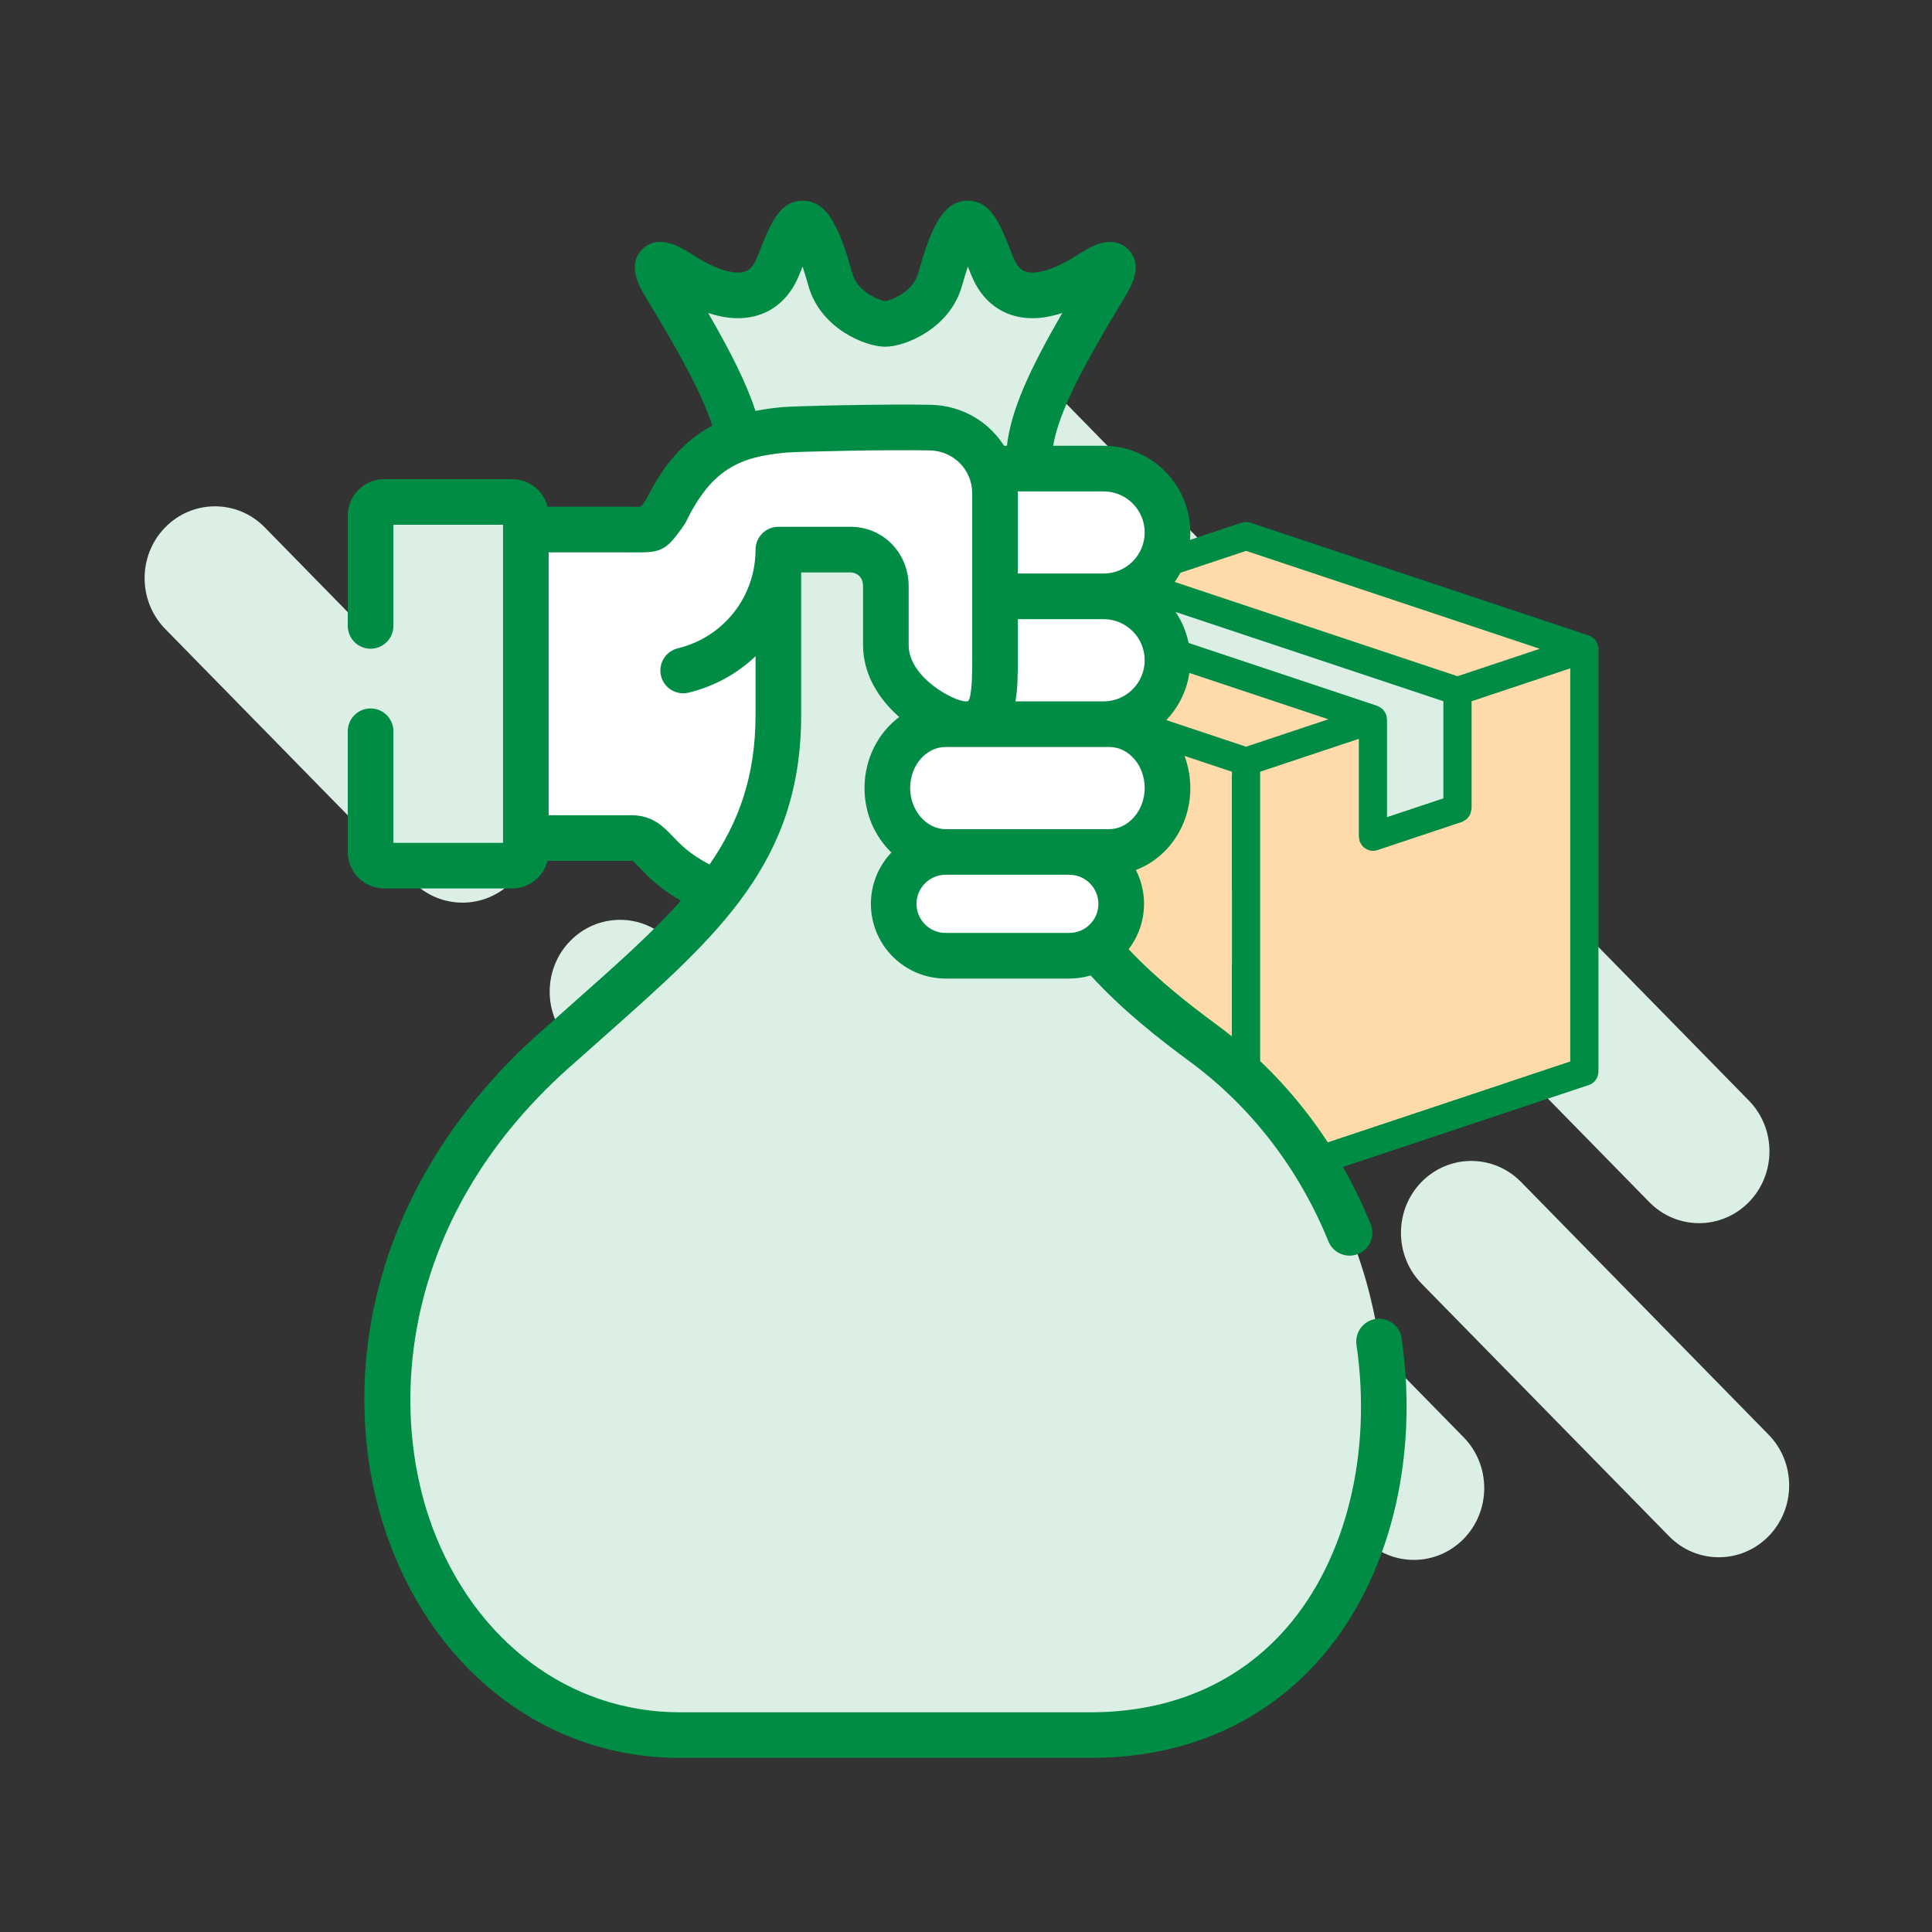 <svg xmlns="http://www.w3.org/2000/svg" xmlns:xlink="http://www.w3.org/1999/xlink" xmlns:serif="http://www.serif.com/" width="100%" height="100%" viewBox="0 0 512 512" xml:space="preserve" style="fill-rule:evenodd;clip-rule:evenodd;stroke-linejoin:round;stroke-miterlimit:2;"><rect x="0" y="0" width="512" height="512" fill="#333333" stroke="none"/>    <g>        <g transform="matrix(1.343,0,0,-1.371,-1092.04,539.366)">            <path d="M1158.23,161.041C1152.81,155.622 1144.01,155.622 1138.59,161.041L1001.84,297.793C996.419,303.212 996.419,312.012 1001.84,317.431C1007.26,322.85 1016.06,322.85 1021.48,317.431L1158.23,180.679C1163.65,175.26 1163.65,166.461 1158.23,161.041ZM914.214,222.996C908.795,217.577 899.996,217.577 894.577,222.996L845.735,271.837C840.316,277.257 840.316,286.056 845.735,291.475C851.154,296.894 859.954,296.894 865.373,291.475L914.214,242.634C919.634,237.215 919.634,228.415 914.214,222.996ZM973.835,224.061C968.416,218.642 959.617,218.642 954.198,224.061L922.165,256.094C916.746,261.513 916.746,270.312 922.165,275.732C927.584,281.151 936.383,281.151 941.803,275.732L973.835,243.699C979.255,238.28 979.255,229.48 973.835,224.061ZM985.259,273.324C979.84,267.905 979.84,259.105 985.259,253.686L1034.51,204.439C1039.93,199.019 1048.72,199.019 1054.14,204.439C1059.56,209.858 1059.56,218.657 1054.14,224.076L1004.9,273.324C999.478,278.743 990.678,278.743 985.259,273.324ZM1101.95,95.95C1096.53,90.531 1087.73,90.531 1082.31,95.95L984.75,193.508C979.331,198.928 979.331,207.727 984.75,213.146C990.17,218.565 998.969,218.565 1004.39,213.146L1101.95,115.588C1107.37,110.169 1107.37,101.369 1101.95,95.95ZM965.322,171.888C959.903,166.469 951.104,166.469 945.685,171.888L925.667,191.906C920.248,197.325 920.248,206.125 925.667,211.544C931.086,216.963 939.885,216.963 945.304,211.544L965.322,191.526C970.742,186.107 970.742,177.307 965.322,171.888ZM1063.88,194.706C1058.46,189.286 1058.46,180.487 1063.88,175.068L1066.07,172.876C1071.49,167.456 1080.29,167.456 1085.71,172.876C1091.13,178.295 1091.13,187.094 1085.71,192.513L1083.52,194.706C1078.1,200.125 1069.3,200.125 1063.88,194.706ZM1093.64,164.938C1088.23,159.519 1088.23,150.719 1093.64,145.3L1142.49,96.459C1147.9,91.04 1156.7,91.04 1162.12,96.459C1167.54,101.878 1167.54,110.677 1162.12,116.096L1113.28,164.938C1107.86,170.357 1099.06,170.357 1093.64,164.938ZM1026.27,110.944C1020.85,105.525 1012.05,105.525 1006.63,110.944L975.055,142.517C969.636,147.936 969.636,156.736 975.055,162.155C980.475,167.574 989.274,167.574 994.693,162.155L1026.27,130.582C1031.68,125.163 1031.68,116.363 1026.27,110.944Z" style="fill:rgb(219,239,229);"></path>        </g>        <g transform="matrix(0.806,0,0,0.806,47.118,53.193)">            <g transform="matrix(0.531,0,0,0.531,213.639,55.436)">                <g transform="matrix(0.583,0.161,0,1.166,-2.32,-91.32)">                    <path d="M580.238,186.396L216.118,170.82L85.362,220.593L85.362,438.729L433.501,438.729L433.501,223.593L580.238,186.396Z" style="fill:rgb(255,218,170);"></path>                </g>                <g transform="matrix(1.091,0,0,1.091,-2.709,-10.243)">                    <path d="M432,168L360,192L360,258.64L312,274.64L312,208L240,232L240,472L432,408L432,168Z" style="fill:rgb(255,218,170);fill-rule:nonzero;"></path>                </g>                <g transform="matrix(1.091,0,0,1.091,-2.709,-10.243)">                    <path d="M312,274.64L360,258.64L360,192L168,128L120,144L312,208L312,274.64Z" style="fill:rgb(219,239,229);fill-rule:nonzero;"></path>                </g>                <g transform="matrix(1.091,0,0,1.091,-2.709,-10.243)">                    <path d="M432,168L240,104L168,128L360,192L432,168Z" style="fill:rgb(255,218,170);fill-rule:nonzero;"></path>                </g>                <g transform="matrix(1.091,0,0,1.091,-2.709,-10.243)">                    <path d="M440,408L440,168C439.989,167.243 439.87,166.492 439.648,165.768C439.584,165.544 439.488,165.344 439.408,165.128C439.217,164.626 438.973,164.146 438.68,163.696C438.56,163.504 438.44,163.312 438.304,163.128C437.909,162.62 437.455,162.161 436.952,161.76C436.864,161.696 436.808,161.608 436.72,161.552L436.68,161.552C436.64,161.552 436.584,161.552 436.536,161.496C435.92,161.053 435.244,160.7 434.528,160.448L242.528,96.448C240.887,95.901 239.113,95.901 237.472,96.448L45.472,160.448C44.757,160.702 44.081,161.055 43.464,161.496C43.464,161.496 43.36,161.496 43.32,161.552C43.242,161.617 43.167,161.687 43.096,161.76C42.588,162.158 42.131,162.618 41.736,163.128C41.6,163.312 41.48,163.504 41.36,163.696C41.067,164.146 40.823,164.626 40.632,165.128C40.552,165.344 40.456,165.544 40.392,165.76C40.157,166.485 40.025,167.239 40,168L40,408C39.999,411.445 42.204,414.503 45.472,415.592L190.696,464C223.565,474.474 256.435,474.151 289.304,464L434.528,415.592C437.796,414.503 440.001,411.445 440,408ZM120,152.432L286.696,208L240,223.568L73.296,168L120,152.432ZM319.936,207.688C319.896,207.247 319.816,206.81 319.696,206.384C319.678,206.078 319.641,205.773 319.584,205.472C319.584,205.368 319.472,205.304 319.44,205.208C319.408,205.112 319.304,204.84 319.216,204.656C319.011,204.28 318.776,203.921 318.512,203.584C318.3,203.223 318.062,202.878 317.8,202.552C317.686,202.429 317.566,202.311 317.44,202.2C317.138,201.951 316.817,201.726 316.48,201.528C316.115,201.243 315.727,200.988 315.32,200.768C315.152,200.688 314.976,200.632 314.8,200.568C314.624,200.504 314.632,200.448 314.528,200.408L145.296,144L168,136.432L352,197.768L352,252.872L320,263.544L320,208C320,207.888 319.944,207.8 319.936,207.688ZM240,112.432L406.704,168L360,183.568L193.304,128L240,112.432ZM56,179.104L232,237.768L232,460.904L56,402.232L56,179.104ZM248,460.904L248,237.768L304,219.104L304,274.64C304.047,275.079 304.135,275.513 304.264,275.936C304.279,276.35 304.329,276.763 304.416,277.168C304.416,277.28 304.528,277.368 304.568,277.472C304.705,277.774 304.86,278.068 305.032,278.352C305.314,278.927 305.666,279.464 306.08,279.952C306.303,280.193 306.538,280.423 306.784,280.64C307.272,281.061 307.809,281.421 308.384,281.712C308.656,281.848 308.904,282 309.184,282.112C310.082,282.475 311.039,282.671 312.008,282.688C312.868,282.686 313.721,282.546 314.536,282.272L362.536,266.272C362.64,266.272 362.712,266.152 362.808,266.112C363.337,265.888 363.837,265.601 364.296,265.256C364.705,265.027 365.091,264.759 365.448,264.456C366.095,263.678 366.688,262.858 367.224,262C367.537,261.008 367.777,259.995 367.944,258.968C367.944,258.856 368.008,258.768 368.008,258.656L368.008,197.768L424.008,179.104L424.008,402.232L248,460.904Z" style="fill:rgb(0,140,68);fill-rule:nonzero;"></path>                </g>            </g>            <g transform="matrix(4.512,0,0,3.381,-400.842,-823.577)">                <path d="M150.846,260.868L130.27,260.868L130.27,291.207C137.323,285.951 143.971,288.262 150.64,293.377L150.846,260.868Z" style="fill:rgb(219,239,229);"></path>            </g>            <g transform="matrix(1,0,0,1,-26.044,0)">                <path d="M305.989,88.07C304.884,74.237 312.792,57.853 330.961,27.863C335.043,21.117 334.674,18.537 326.142,24.008C309.645,34.609 298.562,32.937 293.97,21.825C292.043,17.176 290.37,12.414 288.613,9.721C286.884,7.113 285.07,6.461 282.859,9.721C281.102,12.329 279.089,17.431 276.651,25.992C273.816,36.055 262.705,40.505 258.652,40.505C254.57,40.505 243.459,36.055 240.624,25.992C238.215,17.432 236.202,12.329 234.445,9.721C232.234,6.461 230.42,7.113 228.691,9.721C226.905,12.414 225.233,17.176 223.305,21.825C218.713,32.937 207.63,34.609 191.133,24.008C182.601,18.537 182.233,21.117 186.314,27.863C200.43,51.135 208.338,66.215 210.663,78.262C232.49,95.667 286.289,104.114 305.989,88.07Z" style="fill:rgb(219,239,229);"></path>            </g>            <g transform="matrix(1,0,0,1,-26.044,0)">                <path d="M191.106,504.5L326.171,504.5C438.503,504.5 455.085,344.572 363.218,276.996C350.491,267.613 338.388,257.777 328.183,245.645C251.056,242.187 353.382,104.766 247.229,104.737L223.504,104.737L211.372,167.013C206.695,190.994 215.992,211.318 203.294,227.645C190.709,243.859 173.021,258.599 152.471,276.995C50.344,364.755 96.972,504.5 191.106,504.5Z" style="fill:rgb(219,239,229);"></path>            </g>            <g transform="matrix(1,0,0,1,-26.044,0)">                <path d="M294.453,129.795L330.451,130.078C342.016,130.191 351.455,120.639 351.455,109.074C351.455,97.537 341.988,88.07 330.451,88.07L293.149,88.07L284.107,104.737L294.453,129.795Z" style="fill:white;"></path>            </g>            <g transform="matrix(1,0,0,1,-26.044,0)">                <path d="M285.24,172.116L330.564,172.116C342.072,172.031 351.454,162.62 351.454,151.083C351.454,139.546 342.015,130.079 330.45,130.079L312.961,122.993L294.735,130.079L287.11,142.891C281.3,152.642 285.014,162.109 285.24,172.116Z" style="fill:white;"></path>            </g>            <g transform="matrix(1,0,0,1,-26.044,0)">                <path d="M278.494,248.253L319.169,248.253C322.485,248.253 325.575,247.289 328.183,245.645C333.03,242.612 336.233,237.255 336.233,231.189C336.233,221.806 328.551,214.125 319.169,214.125L301.17,203.977L278.494,214.125C269.112,214.125 261.43,221.807 261.43,231.189C261.43,240.571 269.112,248.253 278.494,248.253Z" style="fill:white;"></path>            </g>            <g transform="matrix(1,0,0,1,-26.044,0)">                <path d="M278.494,214.124L332.321,214.124C342.837,214.124 351.454,204.656 351.454,193.12C351.454,181.555 342.837,172.116 332.321,172.116L307.349,162.11L285.155,172.116L278.494,172.116C267.95,172.116 259.333,181.555 259.333,193.12C259.333,204.657 267.95,214.124 278.494,214.124Z" style="fill:white;"></path>            </g>            <g transform="matrix(1,0,0,1,-26.044,0)">                <path d="M258.851,146.122C258.851,161.4 277.53,172.03 285.099,172.115L285.241,172.115C294.822,172.03 294.737,161.74 294.737,150.374L294.737,96.063C294.709,93.228 294.142,90.536 293.15,88.069C290.004,80.359 282.492,74.831 273.592,74.605C260.043,74.293 229.487,74.973 225.377,75.342C219.878,75.852 215.031,76.731 210.666,78.262C200.433,81.834 192.979,88.835 186.403,102.271C181.443,108.819 183.483,108.11 175.32,108.11L130.535,108.11L130.535,209.56L175.32,209.56C183.483,209.56 182.009,218.716 203.297,227.645C215.996,211.318 223.507,193.545 223.507,169.082L223.507,114.715L247.232,114.715C253.156,114.715 258.854,119.307 258.854,126.762L258.854,146.122L258.851,146.122Z" style="fill:white;"></path>            </g>            <g transform="matrix(1,0,0,1,-26.044,0)">                <path d="M93.939,218.631L135.975,218.631C138.441,218.631 140.482,216.618 140.482,214.124L140.482,103.518C140.482,101.052 138.441,99.039 135.975,99.039L93.939,99.039C91.445,99.039 89.432,101.052 89.432,103.518L89.432,214.124C89.432,216.619 91.445,218.631 93.939,218.631Z" style="fill:rgb(219,239,229);"></path>            </g>            <g transform="matrix(1,0,0,1,-26.044,0)">                <path d="M428.436,374.022C427.84,369.923 424.037,367.082 419.936,367.679C415.837,368.274 412.997,372.08 413.593,376.179C418.773,411.828 410.233,446.555 390.75,469.074C374.942,487.343 352.612,497 326.171,497L191.106,497C154.838,497 123.648,473.635 109.708,436.024C95.134,396.7 98.869,332.946 157.361,282.684C157.4,282.65 157.438,282.617 157.476,282.582C160.718,279.679 163.889,276.867 166.98,274.125C204.15,241.159 231.006,217.34 231.006,169.082L231.006,122.215L247.231,122.215C248.657,122.215 251.353,123.165 251.353,126.762L251.353,146.122C251.353,155.697 256.549,163.876 263.247,169.758C256.355,174.916 251.835,183.462 251.835,193.119C251.835,201.52 255.254,209.082 260.68,214.303C256.503,218.708 253.932,224.652 253.932,231.187C253.932,244.732 264.951,255.751 278.496,255.751L319.172,255.751C321.609,255.751 323.962,255.389 326.187,254.725C336.614,266.142 348.399,275.385 358.779,283.037C378.882,297.81 394.648,318.261 404.374,342.18C405.559,345.092 408.363,346.857 411.324,346.857C412.265,346.857 413.221,346.679 414.147,346.303C417.984,344.742 419.83,340.367 418.27,336.53C407.499,310.042 389.999,287.365 367.671,270.957C358.375,264.104 347.912,255.913 338.669,246.106C341.844,241.967 343.737,236.795 343.737,231.188C343.737,227.177 342.764,223.391 341.052,220.044C351.463,216.167 358.958,205.566 358.958,193.12C358.958,184.657 355.49,177.047 350,171.822C355.509,166.616 358.958,159.247 358.958,151.083C358.958,142.778 355.386,135.293 349.7,130.079C355.386,124.864 358.958,117.38 358.958,109.075C358.958,93.358 346.171,80.571 330.454,80.571L313.854,80.571C315.807,69.116 324.009,53.818 337.381,31.747C339.303,28.569 343.806,21.127 338.46,15.919C333.064,10.662 325.656,15.412 322.09,17.699C311.686,24.385 306.591,23.863 304.882,23.325C303.81,22.989 302.231,22.171 300.904,18.961C300.457,17.88 300.025,16.793 299.6,15.729C296.295,7.437 293.175,-0.384 285.267,0.016C277.531,0.418 273.735,8.74 269.435,23.96C267.688,30.163 260.285,32.839 258.652,33.002C257.017,32.843 249.598,30.178 247.844,23.954C243.546,8.739 239.75,0.418 232.014,0.016C224.119,-0.387 220.985,7.437 217.681,15.729C217.257,16.793 216.824,17.88 216.377,18.961C215.05,22.171 213.472,22.989 212.399,23.325C210.691,23.86 205.594,24.385 195.184,17.695C191.623,15.412 184.216,10.66 178.821,15.919C173.475,21.127 177.978,28.569 179.905,31.754C190.698,49.548 198.331,63.258 201.79,73.972C192.613,78.801 185.821,86.589 179.985,98.328C177.835,101.213 178.785,100.611 175.319,100.611L147.61,100.611C146.302,95.409 141.59,91.54 135.976,91.54L93.939,91.54C87.318,91.54 81.932,96.914 81.932,103.518L81.932,139.801C81.932,143.943 85.29,147.301 89.432,147.301C93.574,147.301 96.932,143.943 96.932,139.801L96.932,106.54L132.982,106.54L132.982,211.132L96.932,211.132L96.932,174.44C96.932,170.298 93.574,166.94 89.432,166.94C85.29,166.94 81.932,170.298 81.932,174.44L81.932,214.124C81.932,220.745 87.318,226.131 93.939,226.131L135.975,226.131C141.581,226.131 146.288,222.264 147.603,217.06L175.318,217.06C175.45,217.06 175.531,217.068 175.544,217.063C175.982,217.318 177.091,218.481 177.907,219.336C180.612,222.17 184.347,226.074 191.434,230.16C182.083,240.676 170.412,251.03 157.026,262.903C153.936,265.643 150.766,268.455 147.526,271.356C119.938,295.08 100.866,324.408 92.367,356.178C84.73,384.724 85.893,414.931 95.643,441.236C111.82,484.885 148.4,512 191.106,512L326.171,512C357.098,512 383.351,500.55 402.093,478.889C424.385,453.123 434.233,413.92 428.436,374.022ZM319.17,240.753L278.494,240.753C273.221,240.753 268.93,236.462 268.93,231.189C268.93,225.916 273.221,221.625 278.494,221.625L319.17,221.625C324.443,221.625 328.734,225.916 328.734,231.189C328.734,236.462 324.443,240.753 319.17,240.753ZM332.322,206.624L278.494,206.624C272.173,206.624 266.833,200.44 266.833,193.12C266.833,185.674 272.064,179.616 278.494,179.616L332.322,179.616C338.736,179.616 343.955,185.674 343.955,193.12C343.955,200.44 338.628,206.624 332.322,206.624ZM330.451,164.616L301.457,164.616C302.224,160.359 302.237,155.628 302.236,150.67L302.236,137.579L330.451,137.579C337.897,137.579 343.955,143.637 343.955,151.083C343.955,158.545 337.897,164.616 330.451,164.616ZM330.451,95.57C337.897,95.57 343.955,101.628 343.955,109.074C343.955,116.52 337.897,122.578 330.451,122.578L302.236,122.578L302.236,96.008C302.235,95.861 302.225,95.716 302.222,95.57L330.451,95.57ZM200.424,36.92C206.51,38.92 212.017,39.164 216.886,37.638C221.079,36.323 226.8,33.009 230.237,24.69C230.656,23.676 231.064,22.657 231.464,21.654C232.041,23.388 232.689,25.487 233.405,28.026C237.334,41.973 252.025,48.006 258.651,48.006C265.269,48.006 279.941,41.973 283.868,28.032C284.586,25.491 285.234,23.39 285.811,21.655C286.211,22.657 286.619,23.676 287.038,24.691C290.476,33.01 296.196,36.324 300.39,37.639C305.261,39.166 310.771,38.921 316.861,36.919C306.055,55.605 300,68.842 298.669,80.572L297.71,80.572C292.677,72.647 283.909,67.354 273.762,67.11C259.794,66.79 229.204,67.471 224.686,67.877C221.606,68.161 218.718,68.575 215.99,69.121C213.014,59.998 207.784,49.64 200.424,36.92ZM188.76,208.983C185.818,205.899 182.156,202.061 175.318,202.061L147.982,202.061L147.982,115.611C147.982,115.611 176.789,115.618 177.394,115.624C184.048,115.691 186.588,114.858 190.608,109.224C191.55,108.069 192.394,106.849 193.14,105.562C201.659,88.11 210.911,84.208 226.045,82.814C229.637,82.492 259.841,81.791 273.41,82.105C281.107,82.29 287.18,88.446 287.237,96.064L287.237,150.671C287.237,155.232 287.238,162.812 285.915,164.549C285.8,164.576 285.561,164.616 285.156,164.616C281.225,164.616 266.352,156.748 266.352,146.123L266.352,126.763C266.352,115.802 257.953,107.216 247.231,107.216L223.506,107.216C219.364,107.216 216.006,110.574 216.006,114.716C216.006,130.186 205.497,143.53 190.45,147.167C186.424,148.14 183.949,152.193 184.922,156.219C185.895,160.245 189.949,162.719 193.974,161.747C202.495,159.687 210.009,155.477 216.005,149.775L216.005,169.083C216.005,189.118 210.527,204.326 200.88,218.246C194.338,214.825 191.296,211.641 188.76,208.983Z" style="fill:rgb(0,140,68);fill-rule:nonzero;"></path>            </g>        </g>    </g></svg>